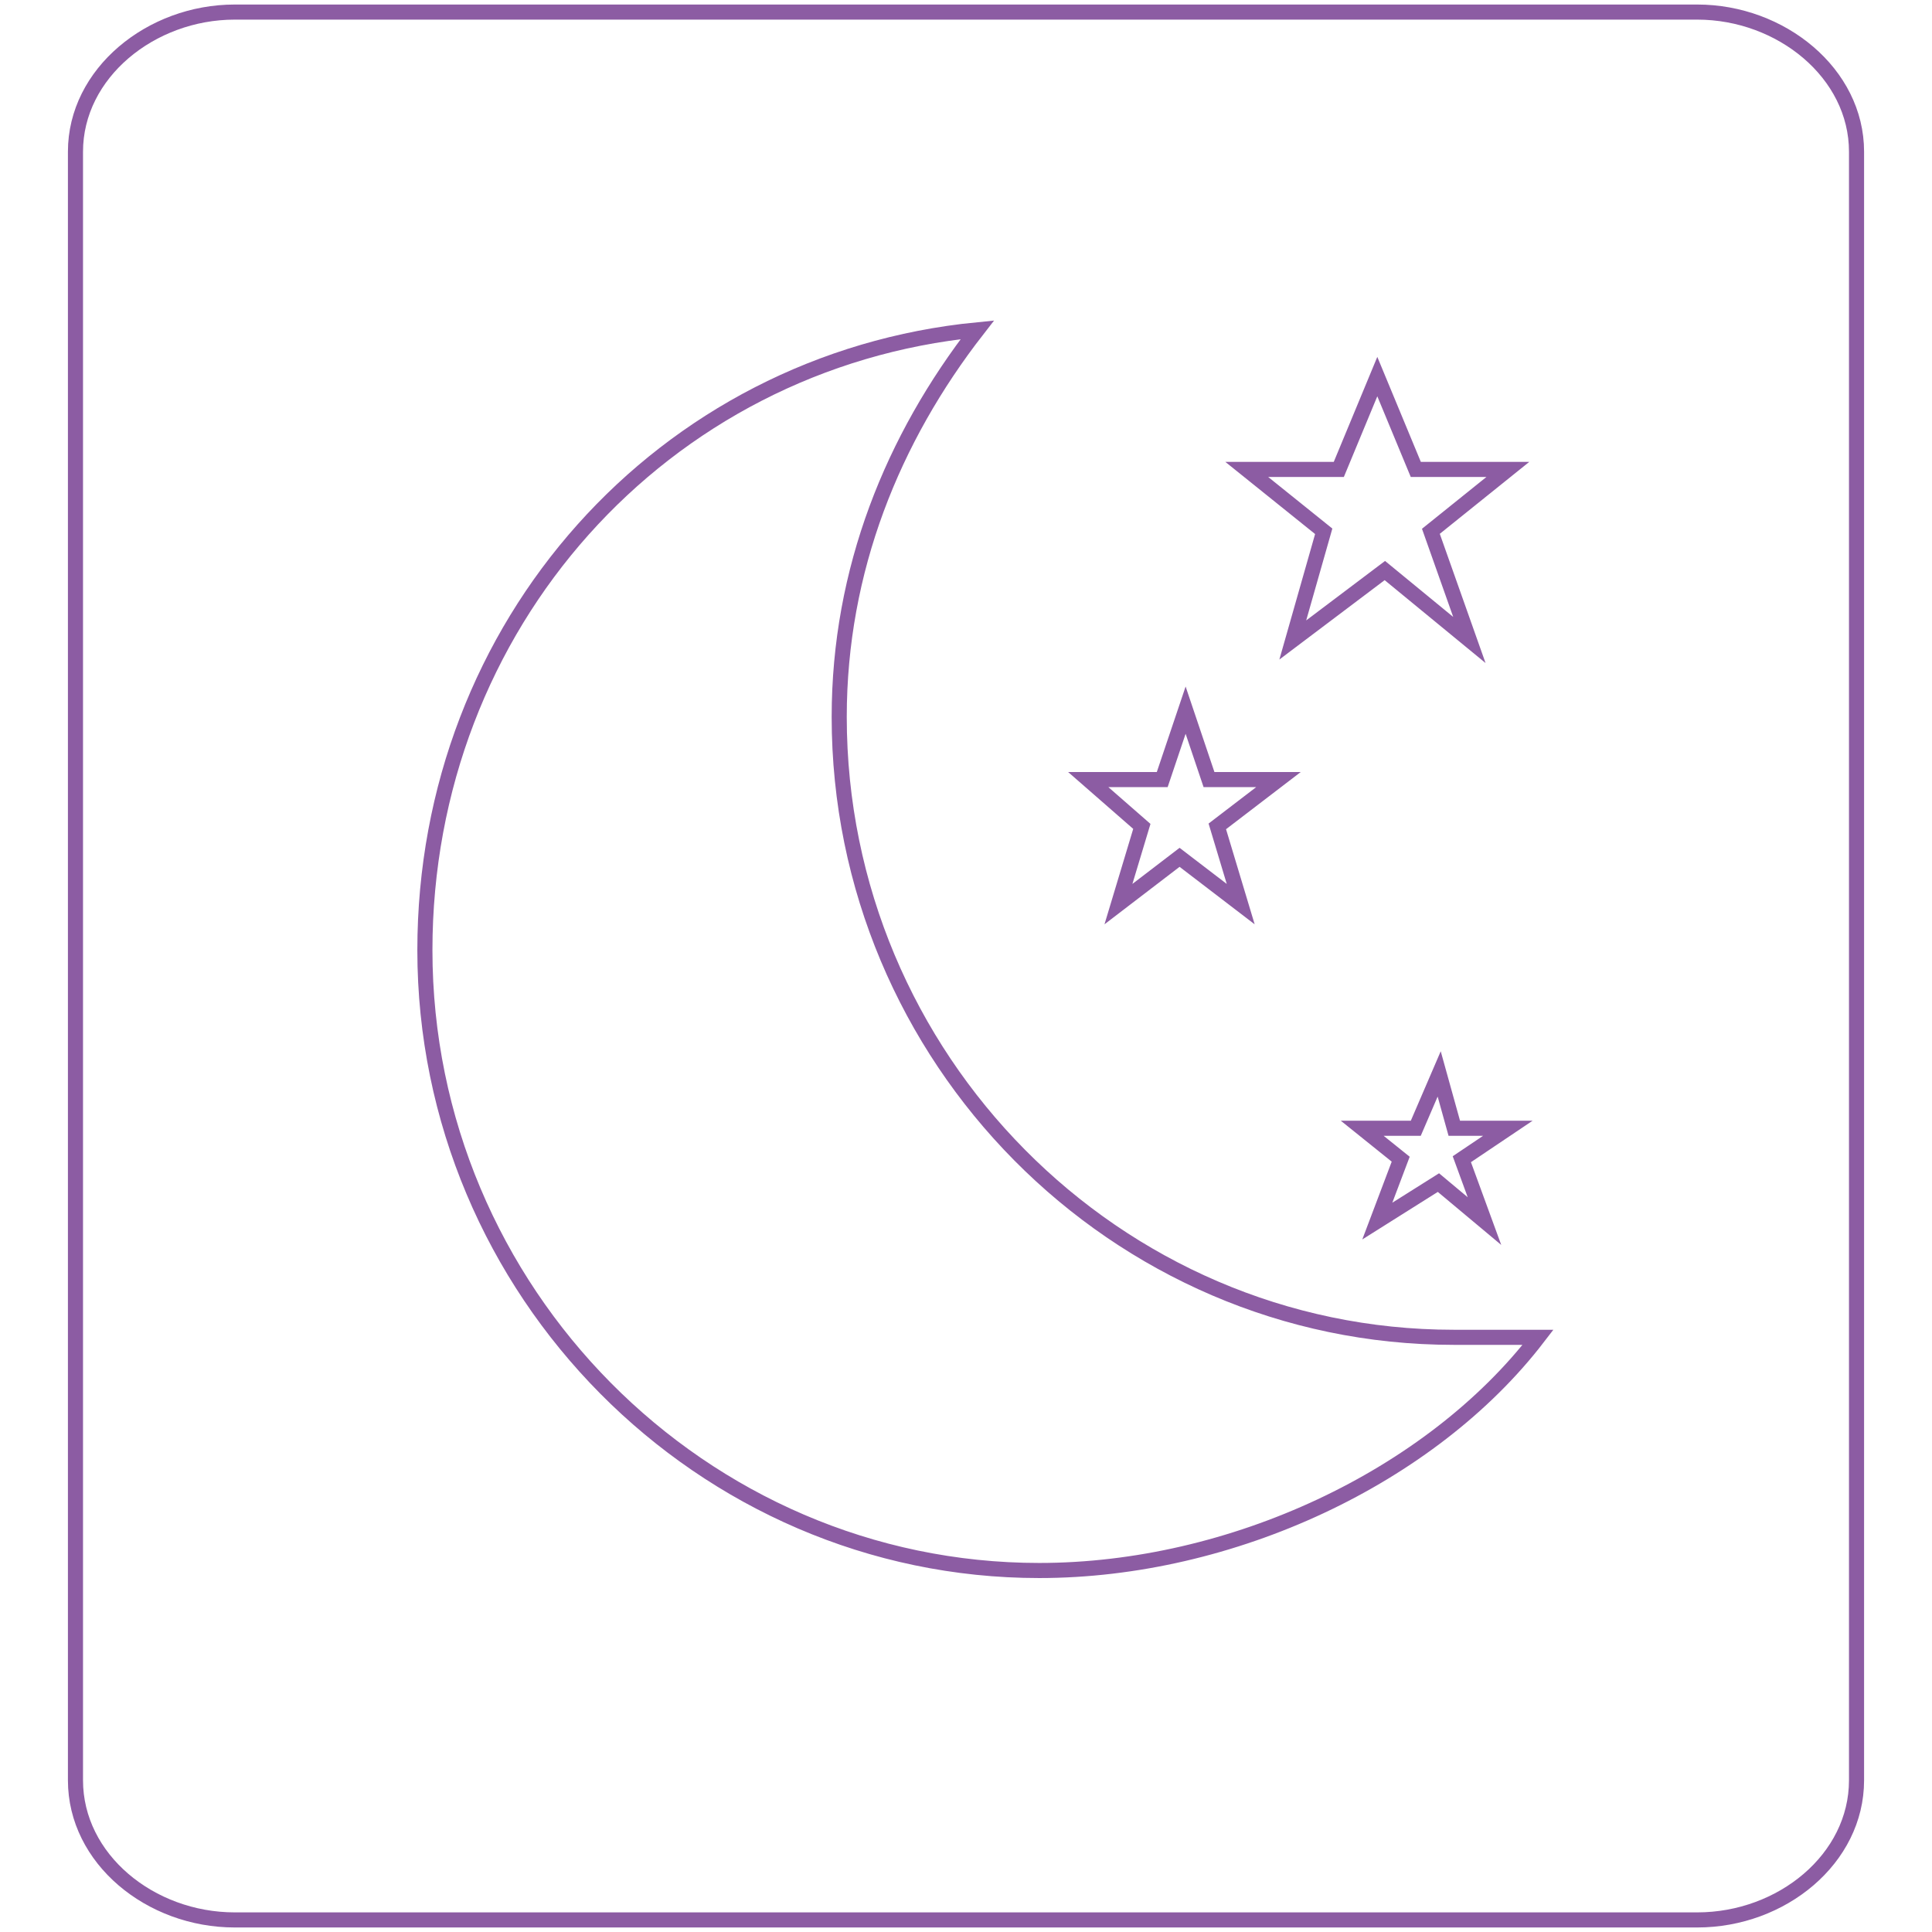<?xml version="1.0" encoding="utf-8"?>
<!-- Svg Vector Icons : http://www.onlinewebfonts.com/icon -->
<!DOCTYPE svg PUBLIC "-//W3C//DTD SVG 1.1//EN" "http://www.w3.org/Graphics/SVG/1.1/DTD/svg11.dtd">
<svg version="1.1" xmlns="http://www.w3.org/2000/svg" xmlns:xlink="http://www.w3.org/1999/xlink" x="0px" y="0px" viewBox="0 0 256 256" enable-background="new 0 0 256 256" xml:space="preserve">
<g> <path stroke-width="2" fill-opacity="0" stroke="#8c5ca3"  d="M224.9,1.6H31.1C20,1.6,10,9.7,10,20.1v215.8c0,10.4,9.9,18.5,21.1,18.5h193.8c11.2,0,21.1-8.1,21.1-18.5 V20.1C246,9.7,236,1.6,224.9,1.6z M177.4,62.2l5.1-12.3l5.1,12.3h12.2l-10.2,8.2l5.1,14.4l-11.2-9.2l-12.2,9.2l4.1-14.4l-10.2-8.2 L177.4,62.2L177.4,62.2z M196.7,161.8l-6.1-5.1l-8.1,5.1l3.1-8.2l-5.1-4.1h7.1l3.1-7.2l2,7.2h7.1l-6.1,4.1L196.7,161.8L196.7,161.8 z M154,103.3l3.1-9.2l3.1,9.2h9.2l-8.1,6.2l3.1,10.3l-8.1-6.2l-8.1,6.2l3.1-10.3l-7.1-6.2H154z M137.7,208.1 c-44.7,0-81.4-37-81.4-82.2c0-43.1,31.5-78.1,73.2-82.2c-11.2,14.4-18.3,31.8-18.3,51.3c0,45.2,36.6,82.2,81.4,82.2h11.2 C189.6,195.7,163.2,208.1,137.7,208.1L137.7,208.1z"/></g>
</svg>